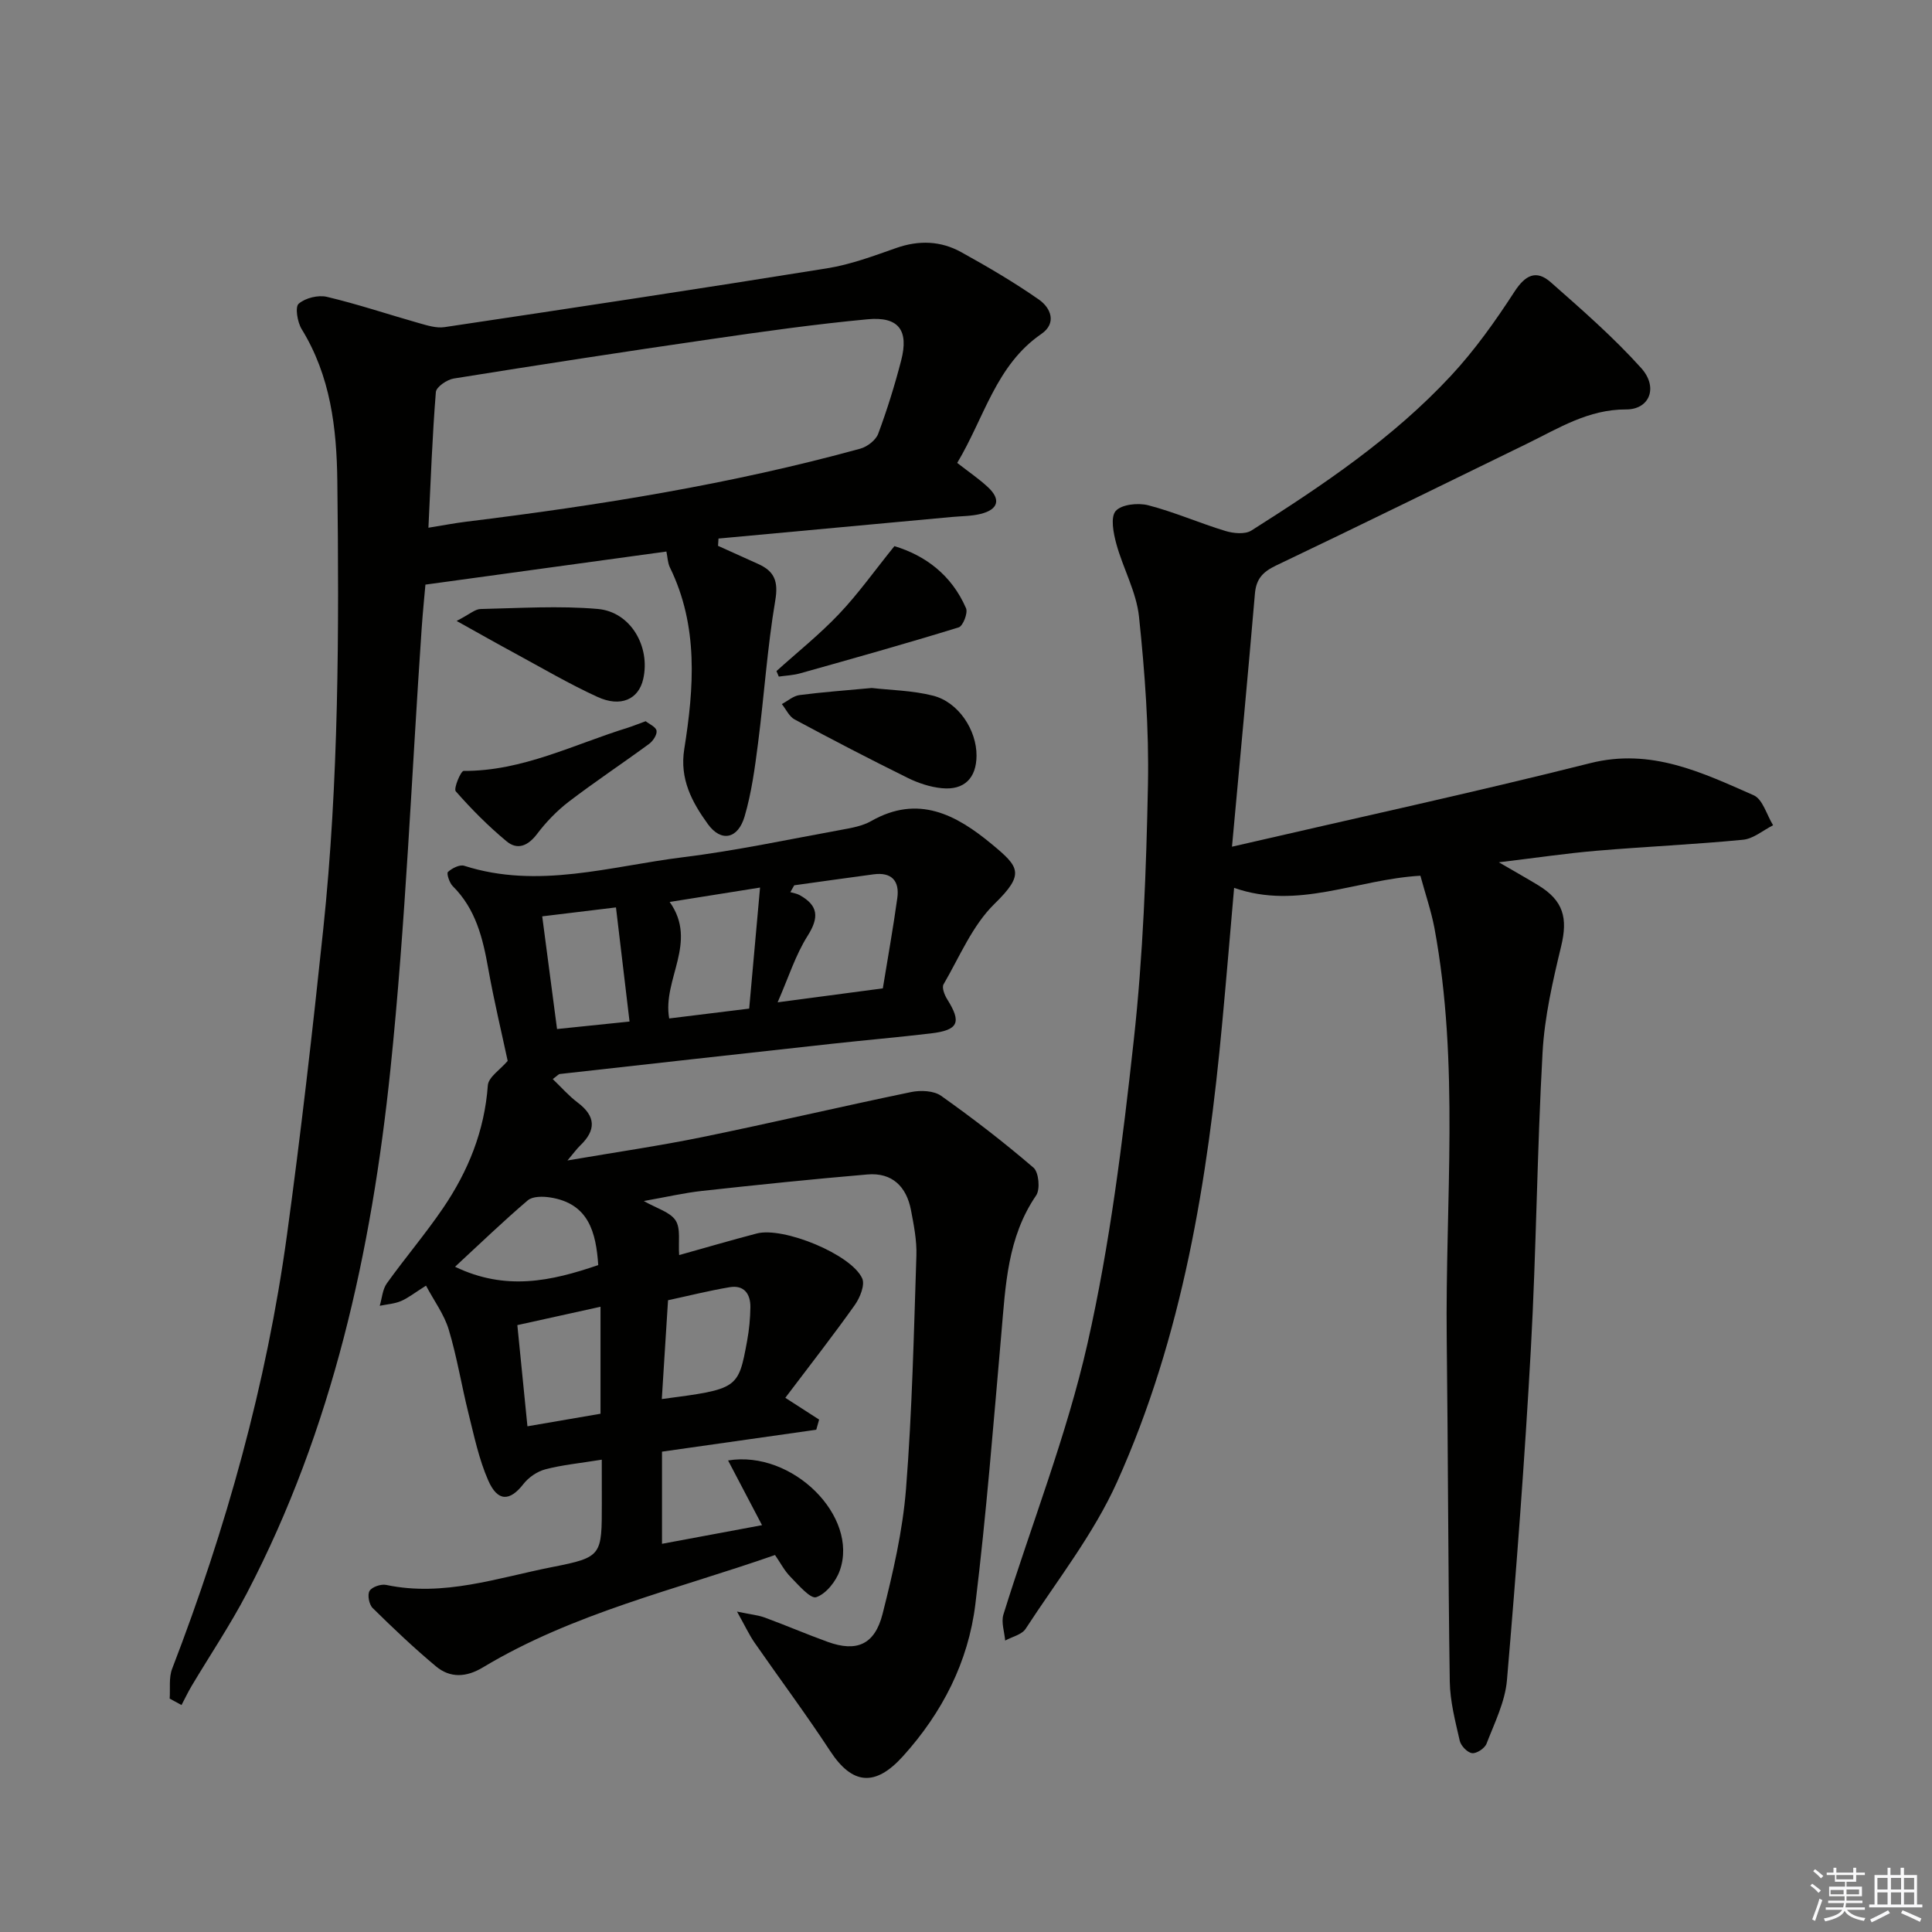 <svg enable-background="new 0 0 400 400" viewBox="0 0 400 400" xmlns="http://www.w3.org/2000/svg"><rect x="0" y="0" width="400" height="400" fill="#808080" stroke="none"/><g fill="#010100"><path d="m124.59 302.21c-4.55.74-8.2 1.08-11.69 2-1.68.44-3.46 1.66-4.53 3.04-2.81 3.61-5.34 3.72-7.3-.77-1.91-4.36-2.9-9.14-4.06-13.79-1.45-5.79-2.39-11.73-4.11-17.43-.94-3.12-3.01-5.9-4.7-9.08-2.39 1.5-3.7 2.57-5.2 3.2-1.35.57-2.91.66-4.38.97.47-1.56.57-3.38 1.46-4.63 3.77-5.27 8-10.23 11.64-15.58 5.21-7.65 8.6-16 9.28-25.42.12-1.71 2.57-3.26 4.11-5.07-1.24-5.81-2.83-12.41-4.02-19.08-1.12-6.32-2.58-12.36-7.35-17.1-.7-.69-1.32-2.64-1-2.94.84-.77 2.43-1.58 3.37-1.28 15.31 4.9 30.25.09 45.24-1.76 11.02-1.36 21.92-3.7 32.85-5.69 2.11-.38 4.37-.78 6.19-1.82 9.73-5.53 17.59-1.3 24.92 4.77 5.71 4.73 6.96 6.17.59 12.38-4.58 4.47-7.23 10.97-10.55 16.67-.39.67.2 2.19.74 3.06 3.04 4.83 2.37 6.42-3.4 7.1-6.77.8-13.56 1.39-20.33 2.13-18.82 2.07-37.64 4.16-56.45 6.27-.27.03-.51.35-1.47 1.05 1.77 1.69 3.3 3.46 5.13 4.84 3.82 2.86 3.88 5.74.52 8.95-.68.65-1.22 1.43-2.6 3.06 10.05-1.72 19.02-3.02 27.88-4.83 14.45-2.96 28.82-6.34 43.26-9.33 1.97-.41 4.7-.3 6.22.78 6.59 4.67 13.01 9.62 19.13 14.88 1.09.94 1.41 4.46.55 5.73-5.97 8.71-6.34 18.66-7.21 28.6-1.64 18.69-3.11 37.4-5.38 56.02-1.46 11.97-6.85 22.49-15 31.51-5.75 6.37-10.49 5.89-15.05-1.07-5-7.64-10.48-14.98-15.69-22.49-1.08-1.57-1.89-3.32-3.61-6.4 2.9.61 4.41.74 5.78 1.25 4.37 1.61 8.65 3.45 13.02 5.03 5.96 2.15 9.72.59 11.34-5.81 2.15-8.5 4.16-17.16 4.85-25.86 1.27-16.07 1.62-32.21 2.15-48.33.1-3.12-.53-6.3-1.12-9.39-.93-4.88-3.9-7.83-9.02-7.39-11.41.97-22.8 2.15-34.18 3.4-3.77.41-7.48 1.28-12.12 2.1 2.7 1.54 5.43 2.26 6.58 4.01 1.1 1.68.54 4.45.74 7.18 5.34-1.49 10.68-3.06 16.07-4.47 5.49-1.44 19.58 4.31 21.83 9.3.61 1.35-.46 3.99-1.52 5.49-4.44 6.26-9.18 12.32-14.4 19.23 3.1 2 5.05 3.25 7 4.51-.2.7-.39 1.4-.59 2.1-10.35 1.47-20.71 2.94-31.94 4.54v19.08c6.51-1.21 13.3-2.48 20.71-3.86-2.45-4.67-4.71-8.97-7.03-13.4 13.36-2.19 27.11 11.6 23.13 22.79-.79 2.24-2.83 4.83-4.88 5.52-1.19.4-3.68-2.53-5.33-4.21-1.25-1.26-2.09-2.92-3.2-4.52-20.61 7.2-41.8 12.03-60.52 23.29-3.38 2.03-6.73 2.23-9.68-.24-4.56-3.81-8.88-7.91-13.11-12.08-.74-.73-1.12-2.74-.64-3.54.51-.83 2.37-1.46 3.44-1.24 11.88 2.51 23.07-1.47 34.39-3.7 10.33-2.03 10.26-2.37 10.26-13.22-.01-2.82-.01-5.62-.01-9.01zm58.19-97.58c1.04-6.4 2.15-12.54 3-18.72.49-3.53-1.19-5.39-4.91-4.89-5.48.73-10.95 1.51-16.43 2.27-.27.47-.54.95-.81 1.42.65.2 1.36.29 1.94.62 3.88 2.16 4.04 4.63 1.63 8.44-2.51 3.97-3.95 8.61-6.2 13.75 7.61-1.01 14.29-1.9 21.78-2.89zm-25.42-20.87c-6.9 1.1-12.81 2.04-18.71 2.98 5.95 8.39-1.56 16.03-.1 24.12 5.46-.67 10.8-1.33 16.56-2.04.76-8.41 1.47-16.41 2.25-25.06zm-33.03 86.79c-6.08 1.34-11.61 2.56-17.22 3.8.72 7.25 1.38 13.8 2.09 20.95 5.29-.91 10.11-1.74 15.13-2.6 0-7.25 0-14.19 0-22.15zm6.01-59.05c-.93-7.87-1.84-15.47-2.81-23.63-5.36.65-10.17 1.23-15.27 1.85 1.05 8.02 2.04 15.47 3.07 23.33 5.06-.52 9.6-.99 15.01-1.55zm6.68 78.16c15.79-2.08 15.83-2.07 17.67-12.09.42-2.28.64-4.62.67-6.94.03-2.74-1.31-4.63-4.29-4.13-4.34.73-8.62 1.81-12.76 2.7-.24 3.83-.44 6.97-.64 10.11-.2 3.31-.41 6.6-.65 10.35zm-42.81-27.39c10.49 5.04 19.87 3 29.65-.35-.46-6.7-1.93-12.75-9.94-14-1.51-.24-3.64-.26-4.65.6-5.02 4.27-9.77 8.86-15.06 13.75z"/><path d="m294.08 181.31c-13.25.76-25.39 7.15-38.57 2.51-.83 9.46-1.59 18.65-2.45 27.84-3.03 32.7-8.21 65.02-21.79 95.18-4.86 10.79-12.41 20.37-18.92 30.38-.79 1.22-2.8 1.65-4.24 2.44-.15-1.81-.86-3.79-.36-5.4 5.81-18.68 13.08-37.02 17.39-56.03 4.68-20.65 7.28-41.84 9.6-62.93 1.92-17.49 2.58-35.16 2.93-52.77.23-11.6-.64-23.28-1.85-34.84-.54-5.14-3.31-10.01-4.7-15.11-.6-2.2-1.24-5.49-.13-6.78 1.19-1.37 4.63-1.74 6.74-1.19 5.42 1.4 10.6 3.69 15.97 5.32 1.67.51 4.07.74 5.39-.09 14.78-9.36 29.32-19.14 41.31-32.04 4.94-5.31 9.21-11.33 13.16-17.42 2.26-3.48 4.53-4.57 7.51-1.94 6.45 5.69 12.98 11.38 18.71 17.75 3.61 4.01 1.74 8.6-3.11 8.58-7.82-.03-13.98 3.9-20.52 7.09-17.32 8.43-34.59 16.95-51.97 25.23-2.72 1.3-4.1 2.76-4.36 5.8-1.47 17.16-3.09 34.3-4.75 52.41 25.75-5.96 50.06-11.23 74.18-17.3 12.61-3.17 23.12 1.94 33.83 6.65 1.88.83 2.7 4.08 4.02 6.21-2.07 1.04-4.07 2.79-6.22 3-10.09.98-20.22 1.42-30.32 2.28-6.24.53-12.44 1.45-20.24 2.39 3.52 2.05 5.87 3.36 8.18 4.77 5.2 3.17 6.13 6.77 4.72 12.61-1.74 7.23-3.44 14.61-3.85 22-1.14 20.43-1.29 40.91-2.42 61.34-1.27 22.89-3 45.75-4.95 68.59-.38 4.49-2.57 8.86-4.23 13.17-.37.96-2.06 2.08-2.99 1.96-.98-.12-2.32-1.52-2.56-2.58-.92-4.04-2-8.15-2.06-12.25-.35-23.62-.35-47.25-.63-70.87-.33-28.42 2.7-56.95-2.56-85.21-.69-3.57-1.89-7.04-2.89-10.75z"/><path d="m198.18 95.84c2.49 1.94 4.56 3.34 6.37 5.03 2.72 2.53 2.15 4.62-1.52 5.53-1.9.47-3.93.45-5.91.63-16.12 1.49-32.24 2.98-48.36 4.47-.03.5-.06 1.01-.1 1.51 2.78 1.26 5.57 2.51 8.35 3.77 3.34 1.51 4.17 3.6 3.5 7.54-1.65 9.78-2.3 19.73-3.57 29.59-.65 5.07-1.34 10.21-2.77 15.1-1.37 4.69-4.86 5.43-7.63 1.59-3.24-4.49-5.87-9.28-4.87-15.52 2.02-12.7 2.97-25.45-2.97-37.59-.47-.96-.48-2.14-.73-3.3-16.53 2.27-32.88 4.51-49.89 6.85-.18 2.08-.53 5.51-.77 8.94-2.1 30.5-3.32 61.08-6.48 91.47-3.91 37.63-11.98 74.4-29.69 108.35-3.45 6.61-7.64 12.84-11.46 19.25-.76 1.28-1.4 2.64-2.1 3.96-.82-.44-1.63-.89-2.45-1.33.14-2.07-.2-4.33.51-6.18 11.19-29.07 19.54-58.91 23.77-89.79 2.88-21.04 5.29-42.16 7.51-63.28 3.24-30.83 3.29-61.78 2.92-92.75-.13-11.12-1.41-21.82-7.39-31.55-.88-1.44-1.39-4.57-.62-5.24 1.38-1.2 4.04-1.86 5.86-1.43 6.42 1.52 12.7 3.64 19.06 5.44 1.71.48 3.59 1.08 5.28.83 26.42-3.95 52.84-7.94 79.21-12.18 4.88-.78 9.63-2.56 14.33-4.21 4.68-1.64 9.2-1.48 13.43.86 5.5 3.04 10.94 6.23 16.09 9.82 2.48 1.73 3.75 4.89.51 7.12-9.41 6.47-11.79 17.31-17.42 26.7zm-109.48 13.42c3.28-.53 5.55-.97 7.84-1.25 27.5-3.38 54.82-7.76 81.58-15.12 1.44-.4 3.2-1.75 3.7-3.08 1.85-4.97 3.43-10.06 4.76-15.19 1.61-6.23-.51-9.12-6.93-8.52-10.89 1.02-21.74 2.55-32.57 4.13-17.73 2.57-35.45 5.3-53.14 8.14-1.4.22-3.61 1.74-3.7 2.8-.73 9.07-1.06 18.18-1.54 28.09z"/><path d="m180.49 142.44c3.86.45 8.4.5 12.68 1.59 5.27 1.33 9.04 7.11 9.01 12.44-.03 4.61-2.53 7.17-7.16 6.72-2.41-.23-4.89-1.05-7.08-2.13-7.88-3.89-15.69-7.95-23.43-12.11-1.12-.6-1.77-2.1-2.64-3.18 1.21-.64 2.37-1.69 3.65-1.86 4.75-.62 9.54-.96 14.97-1.47z"/><path d="m94.54 128.56c2.69-1.38 3.81-2.45 4.96-2.47 8.1-.18 16.25-.71 24.28-.01 6.8.6 10.92 7.8 9.39 14.51-.95 4.19-4.64 5.92-9.49 3.69-5.87-2.69-11.46-5.98-17.14-9.06-3.59-1.94-7.14-3.95-12-6.66z"/><path d="m160.76 138.94c4.35-3.93 8.97-7.61 12.99-11.86 3.95-4.16 7.3-8.9 11.43-14.01 6.35 1.92 11.84 5.95 14.83 12.87.42.97-.64 3.68-1.52 3.95-10.89 3.36-21.87 6.44-32.84 9.52-1.42.4-2.94.46-4.41.67-.16-.37-.32-.76-.48-1.14z"/><path d="m133.68 149.32c.72.58 2.1 1.16 2.25 1.96.14.81-.72 2.13-1.52 2.72-5.5 4.04-11.19 7.81-16.61 11.95-2.47 1.89-4.71 4.21-6.59 6.69-1.86 2.46-4.04 3.44-6.32 1.55-3.79-3.14-7.29-6.67-10.53-10.36-.49-.56 1.05-4.23 1.63-4.22 12.17.06 22.81-5.49 34.01-8.95 1.1-.35 2.18-.8 3.68-1.34z"/></g><path d="m374.8 390.4.4-.4c.7.5 1.3 1 1.8 1.4l-.5.5c-.5-.6-1.1-1.1-1.7-1.5zm1 7.3-.6-.3c.5-1.4 1.1-2.8 1.5-4.3.2.1.4.2.6.3-.5 1.3-1 2.8-1.5 4.3zm-.4-10.3.4-.4c.4.3 1 .8 1.7 1.4l-.5.5c-.4-.5-1-1-1.6-1.5zm2.5.3h1.7v-1h.6v1h3.5v-1h.6v1h1.8v.5h-1.8v1.4h-2v1h3.2v2h-3.2v.9h3.3v.5h-3.4c0 .3-.1.6-.1.9h4v.5h-3.7c.7.9 1.9 1.5 3.8 1.7-.1.2-.2.4-.3.6-2.1-.4-3.5-1.1-4-2.1-.4 1-1.8 1.7-4 2.2-.1-.2-.2-.4-.3-.6 2.1-.4 3.4-1 3.8-1.8h-3.4v-.5h3.6c.1-.3.1-.6.2-.9h-3.3v-.5h3.4c0-.3 0-.6 0-.9h-3.2v-2h3.3v-1h-2.1v-1.4h-1.7v-.5zm1.1 3.5v1h2.7c0-.3 0-.4 0-.4 0-.1 0-.2 0-.2 0-.1 0-.2 0-.3h-2.7zm1.2-3v.9h3.5v-.9zm4.7 3h-2.6v.6.4h2.6z" fill="#fafafb"/><path d="m393.6 386.7h.6v1.5h2.7v6.1h1.1v.6h-11v-.6h1.1v-6.1h2.7v-1.5h.6v1.5h2.1v-1.5zm-2.7 8.8.4.6c-1.2.6-2.5 1.3-3.8 1.9-.1-.2-.2-.4-.3-.6 1.2-.6 2.5-1.2 3.7-1.9zm-2.2-6.7v2.4h2.1v-2.4zm0 3v2.5h2.1v-2.5zm2.8-3v2.4h2.1v-2.4zm0 3v2.5h2.1v-2.5zm6 6.1c-1.4-.7-2.7-1.3-3.9-1.8l.3-.6c1.5.6 2.7 1.2 3.9 1.7zm-1.2-9.1h-2.1v2.4h2.1zm-2.1 3v2.5h2.1v-2.5z" fill="#fafafb"/></svg>